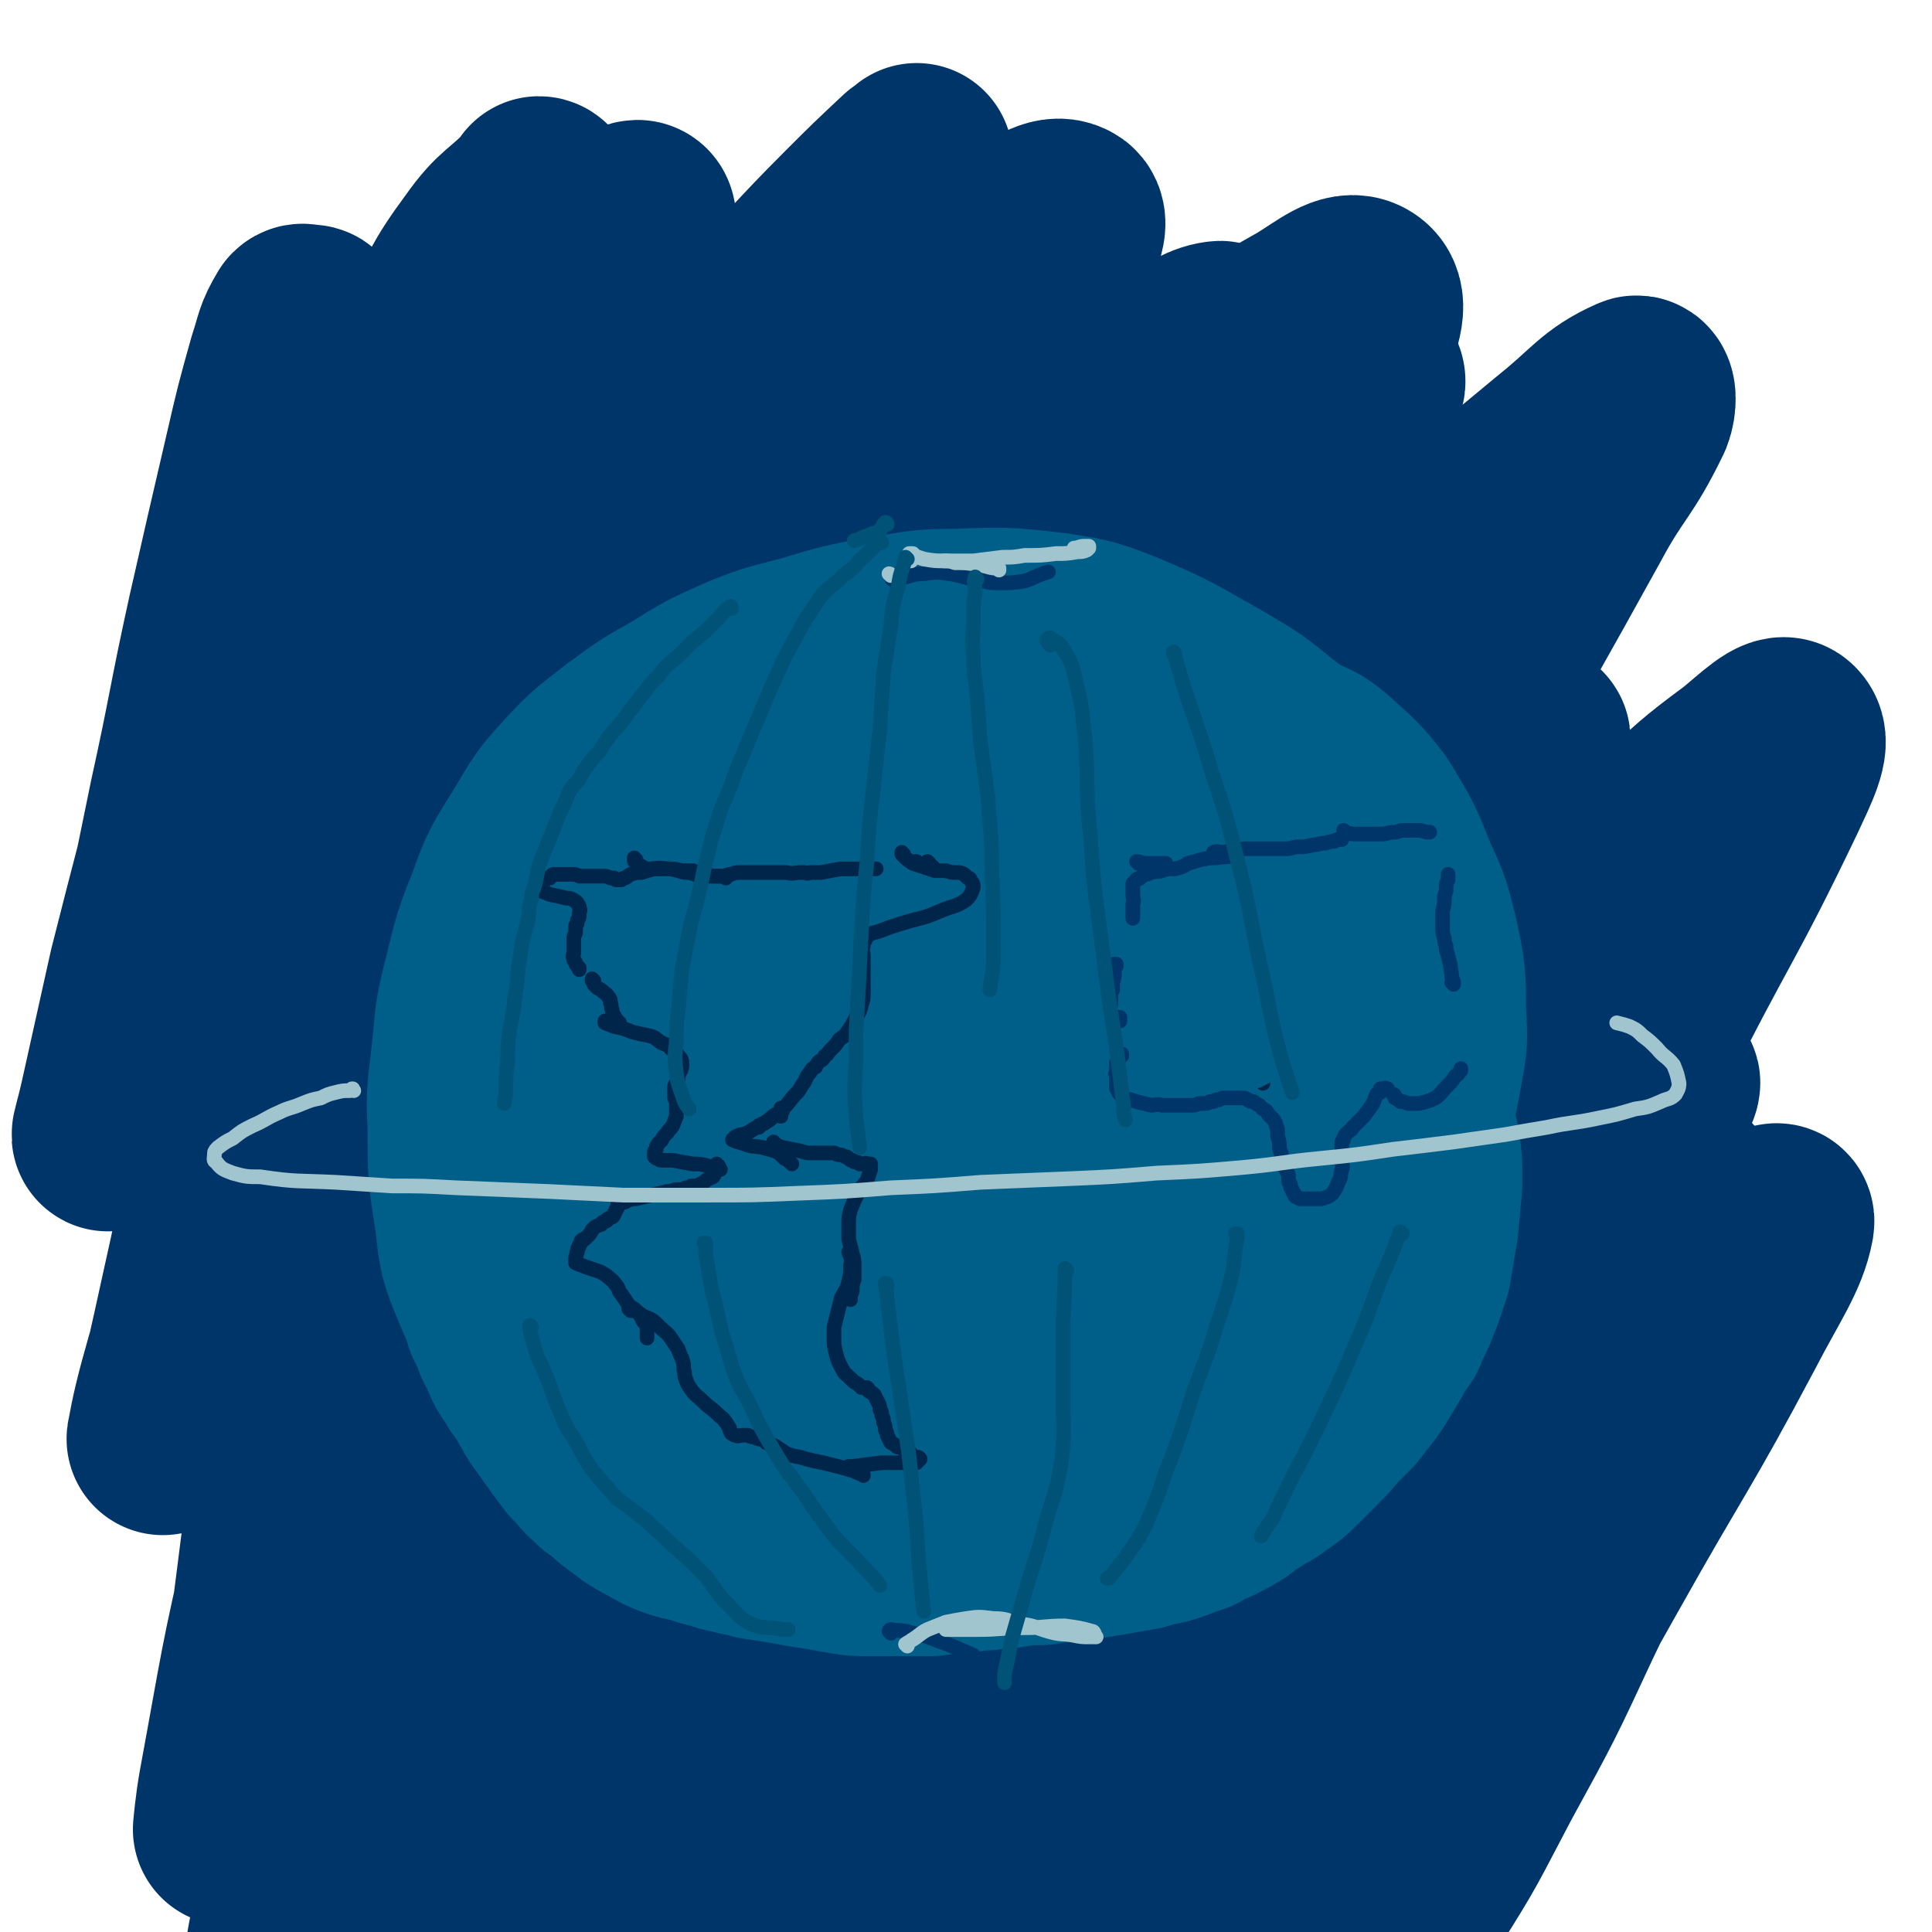 <svg viewBox='0 0 1054 1054' version='1.1' xmlns='http://www.w3.org/2000/svg' xmlns:xlink='http://www.w3.org/1999/xlink'><g fill='none' stroke='rgb(0,53,106)' stroke-width='105' stroke-linecap='round' stroke-linejoin='round'><path d='M315,553c0,0 -1,-1 -1,-1 -1,-1 -1,0 -2,0 -7,2 -8,0 -14,4 -5,3 -5,4 -9,9 -2,4 -2,4 -3,9 -1,2 -1,3 1,4 4,1 6,1 11,-1 6,-3 5,-5 11,-9 1,-2 2,-3 3,-3 0,0 1,1 0,3 -3,12 -5,11 -8,24 -3,12 -3,12 -3,25 -1,7 -2,9 1,13 2,4 5,5 8,3 12,-6 13,-7 22,-17 10,-12 10,-13 17,-26 7,-14 6,-14 10,-29 3,-8 3,-9 3,-17 0,-3 0,-4 -3,-4 -6,-1 -7,1 -14,4 -7,1 -7,3 -14,4 -3,0 -6,0 -6,-3 0,-10 1,-13 6,-23 7,-15 9,-14 19,-27 11,-16 11,-16 24,-30 12,-14 12,-15 26,-27 7,-6 8,-7 15,-9 3,-1 4,1 4,4 0,11 -1,12 -5,24 -4,12 -4,12 -10,23 -3,7 -3,8 -9,12 -7,4 -8,3 -18,4 -15,1 -15,-1 -31,0 -23,0 -24,-1 -47,2 -18,3 -19,2 -36,8 -11,4 -12,4 -21,12 -7,6 -7,7 -12,15 -2,3 -3,7 -1,6 5,-2 9,-4 15,-12 16,-21 15,-22 28,-46 11,-22 11,-22 20,-44 10,-22 11,-22 17,-45 3,-10 5,-14 1,-21 -2,-5 -8,-6 -14,-3 -15,6 -15,9 -28,21 -11,9 -10,10 -19,21 -9,11 -10,11 -17,23 -2,3 -3,7 -1,7 9,-1 13,-3 24,-10 18,-11 17,-12 33,-26 15,-12 14,-13 28,-26 11,-10 11,-11 23,-20 2,-1 4,-3 5,-2 1,6 -1,8 -2,16 -1,12 -5,13 -2,23 3,10 5,13 15,17 15,5 18,3 35,1 28,-5 28,-7 54,-16 32,-10 32,-10 64,-22 21,-8 21,-8 41,-18 25,-12 25,-13 50,-26 12,-7 13,-9 23,-13 2,0 1,2 0,4 -12,13 -13,13 -25,26 -15,16 -16,15 -30,32 -17,19 -15,21 -33,39 -11,10 -11,10 -24,16 -15,8 -15,7 -32,11 -24,5 -25,3 -49,8 -30,7 -31,5 -61,16 -24,9 -27,8 -47,24 -13,10 -14,13 -19,29 -4,12 -6,19 2,27 8,9 14,7 29,6 24,-1 24,-3 48,-9 24,-7 23,-10 48,-17 18,-5 19,-9 37,-8 9,0 15,3 15,11 2,18 -3,21 -11,40 -12,34 -11,34 -28,66 -16,32 -17,31 -37,61 -11,18 -16,17 -25,35 -2,4 -2,9 2,10 11,5 14,2 28,2 22,0 22,-3 44,-3 24,0 24,0 47,3 23,3 22,6 45,9 19,2 20,5 38,3 16,-2 17,-2 31,-10 19,-11 18,-13 34,-28 20,-21 21,-21 38,-44 20,-27 21,-28 36,-57 11,-22 12,-23 16,-46 1,-8 1,-14 -6,-16 -13,-5 -17,-2 -34,1 -30,6 -29,9 -59,16 -38,10 -38,11 -76,17 -34,5 -35,6 -70,5 -22,-1 -23,-1 -43,-9 -8,-3 -9,-5 -13,-12 -3,-4 -1,-5 -2,-10 0,-2 0,-2 1,-3 1,-1 2,-2 3,-1 2,1 2,2 4,5 0,0 -1,2 0,2 6,-5 8,-6 14,-13 16,-18 16,-18 30,-37 15,-22 14,-23 27,-46 12,-20 12,-20 22,-42 9,-22 13,-22 15,-45 2,-15 5,-25 -6,-30 -17,-9 -26,-3 -49,2 -33,8 -32,13 -63,25 -32,14 -32,16 -65,28 -16,6 -18,7 -32,9 -2,0 -2,-3 -1,-5 11,-18 13,-17 26,-35 16,-22 17,-21 31,-44 15,-25 15,-25 28,-51 8,-18 11,-19 14,-37 1,-3 -3,-6 -6,-5 -16,5 -17,8 -32,19 -22,17 -20,19 -42,37 -18,15 -18,15 -38,28 -7,6 -9,6 -15,10 -1,0 2,0 3,-1 15,-11 15,-11 29,-23 18,-16 18,-16 34,-33 17,-15 17,-16 33,-32 4,-4 9,-10 9,-9 0,0 -6,6 -11,12 -20,24 -21,23 -40,48 -26,32 -24,33 -50,65 -22,27 -21,27 -45,53 -13,15 -14,14 -28,28 -5,5 -10,10 -10,10 0,0 6,-3 10,-8 18,-21 18,-21 34,-44 14,-21 14,-21 27,-44 10,-16 9,-16 17,-33 1,-2 2,-4 1,-3 -11,9 -13,11 -24,24 -16,18 -15,19 -30,38 -20,27 -19,27 -39,54 -21,28 -21,27 -42,55 -8,10 -15,16 -16,21 0,3 9,-1 15,-5 32,-22 32,-23 63,-47 50,-39 50,-40 99,-80 50,-39 50,-39 99,-78 40,-32 40,-32 80,-63 15,-11 15,-11 30,-21 7,-4 17,-10 14,-6 -6,12 -14,20 -31,39 -37,43 -37,43 -76,84 -43,47 -42,47 -88,92 -29,28 -30,27 -62,53 -6,5 -14,11 -13,10 1,-2 9,-8 18,-17 30,-28 30,-28 59,-56 44,-42 43,-43 89,-84 39,-35 39,-35 79,-68 30,-24 30,-24 61,-46 19,-13 19,-13 38,-24 13,-8 19,-13 27,-14 3,-1 0,6 -3,11 -34,35 -35,35 -71,68 -60,55 -58,58 -121,108 -33,27 -36,24 -73,46 -8,5 -18,9 -17,9 1,-1 11,-5 21,-12 34,-21 33,-21 66,-44 36,-24 35,-25 71,-49 32,-21 31,-22 64,-42 29,-18 29,-18 60,-35 28,-15 27,-16 56,-28 13,-6 25,-14 28,-10 4,3 -5,13 -15,24 -50,56 -53,54 -105,110 -70,76 -69,76 -138,153 -34,39 -35,39 -68,80 -12,14 -18,18 -22,30 -1,4 7,4 11,1 29,-17 30,-19 56,-42 36,-31 34,-33 68,-65 30,-28 30,-28 61,-55 35,-32 36,-32 72,-62 34,-29 34,-29 69,-56 21,-17 21,-17 43,-32 2,-2 7,-3 5,-1 -13,16 -18,18 -35,37 -81,87 -84,84 -161,173 -56,66 -53,68 -105,137 -29,39 -28,39 -56,78 -14,19 -22,25 -28,37 -2,3 7,-1 11,-6 28,-26 28,-27 54,-55 44,-47 43,-48 87,-96 42,-45 41,-45 84,-89 33,-34 33,-34 67,-66 28,-26 28,-26 57,-50 21,-16 21,-17 42,-31 6,-4 15,-9 12,-5 -19,27 -28,34 -56,68 -72,87 -76,85 -145,175 -53,70 -52,72 -101,146 -36,55 -34,57 -69,113 -13,21 -16,22 -28,42 0,1 2,3 3,2 22,-19 24,-20 43,-43 40,-50 37,-52 75,-104 52,-70 51,-71 105,-139 42,-54 43,-53 88,-105 31,-35 31,-35 65,-69 13,-14 13,-14 29,-26 7,-6 17,-15 16,-11 -4,11 -12,21 -25,41 -51,75 -53,74 -104,149 -49,72 -50,72 -96,146 -39,64 -36,66 -75,130 -17,28 -17,28 -36,55 -2,2 -6,6 -4,5 7,-8 12,-11 22,-24 31,-41 29,-42 59,-84 45,-64 44,-65 92,-128 51,-65 52,-65 105,-127 26,-31 26,-32 55,-60 17,-17 17,-17 36,-30 2,-2 6,-3 5,-1 -16,31 -20,34 -40,67 -46,77 -49,75 -94,153 -43,76 -42,76 -82,154 -23,47 -22,48 -43,96 -6,13 -10,18 -10,26 -1,4 6,1 9,-2 24,-23 24,-24 44,-50 40,-50 39,-51 77,-103 40,-55 38,-56 79,-110 31,-41 31,-41 64,-80 15,-19 19,-23 32,-36 2,-2 0,3 -2,6 -17,28 -18,27 -35,56 -43,73 -43,73 -84,146 -31,55 -30,56 -61,111 -13,24 -14,23 -28,46 -1,1 -2,2 -1,1 14,-17 16,-18 30,-38 32,-45 31,-46 61,-91 27,-40 27,-40 55,-80 25,-36 25,-36 52,-71 11,-15 17,-24 23,-28 2,-3 -3,7 -7,13 -24,43 -25,43 -50,86 -46,80 -45,80 -90,160 -15,26 -15,26 -30,51 '/><path d='M170,176c0,0 0,-1 -1,-1 0,0 0,0 -1,0 -2,0 -3,-1 -4,0 -6,10 -5,11 -9,23 -7,25 -7,25 -13,51 -10,43 -10,43 -20,87 -11,50 -10,51 -21,101 -8,39 -8,39 -16,78 -4,17 -5,24 -7,34 0,3 1,-4 2,-9 7,-21 7,-21 14,-43 11,-37 11,-37 22,-75 21,-67 21,-67 41,-135 7,-23 7,-23 13,-47 0,-1 -1,-2 -1,-2 -6,10 -6,11 -11,22 -11,29 -11,29 -20,58 -16,51 -16,51 -30,102 -15,55 -15,55 -29,110 -8,36 -8,36 -16,72 -2,9 -5,19 -4,17 4,-4 8,-14 14,-29 15,-36 15,-36 29,-72 36,-91 34,-92 72,-183 22,-52 22,-51 47,-102 8,-18 9,-19 19,-35 1,-1 1,0 1,1 -9,28 -10,27 -19,55 -20,59 -20,59 -38,118 -13,47 -13,47 -24,95 -15,62 -14,62 -28,124 -13,58 -12,59 -25,117 -7,32 -7,32 -15,65 -1,6 -4,15 -3,11 2,-11 4,-20 10,-41 24,-75 22,-75 49,-149 30,-81 30,-81 65,-159 28,-63 30,-62 61,-123 3,-7 8,-16 7,-14 -1,4 -7,12 -11,25 -13,33 -13,33 -23,66 -20,66 -21,66 -37,132 -21,92 -21,92 -38,185 -10,50 -8,51 -16,101 -7,49 -6,49 -13,97 -6,35 -6,35 -12,70 -2,12 -5,24 -6,24 0,0 1,-12 3,-23 12,-65 11,-65 26,-129 19,-78 18,-78 41,-155 18,-60 20,-60 42,-119 12,-32 14,-34 27,-64 0,-1 0,1 0,2 -6,24 -7,23 -13,47 -14,55 -15,55 -27,111 -17,84 -17,84 -31,168 -13,76 -11,76 -24,151 -4,30 -5,30 -10,59 -2,10 -5,20 -5,20 -1,1 1,-9 3,-19 11,-47 10,-47 22,-94 19,-69 18,-70 40,-138 23,-73 24,-73 49,-145 8,-21 8,-20 17,-40 17,-39 29,-66 35,-77 4,-6 -9,22 -15,44 -17,60 -18,60 -31,121 -13,63 -12,63 -21,127 -9,60 -8,61 -15,121 -4,32 -4,32 -7,64 -1,3 -2,9 -1,6 7,-22 9,-28 18,-56 19,-66 17,-66 37,-132 21,-70 20,-70 44,-139 17,-51 18,-51 39,-101 5,-11 10,-20 12,-21 1,-1 -4,9 -7,18 -13,41 -14,41 -24,83 -17,68 -18,68 -31,137 -13,69 -10,69 -22,138 -4,28 -5,28 -11,56 0,2 -1,4 -1,3 10,-22 11,-24 20,-49 20,-49 19,-49 38,-99 25,-64 23,-65 49,-128 19,-45 19,-45 40,-89 3,-5 9,-13 8,-9 -2,13 -7,21 -14,43 -14,52 -15,51 -27,103 -16,64 -14,65 -29,128 -11,48 -10,49 -22,96 -4,14 -9,21 -10,27 0,3 5,-4 8,-9 15,-32 14,-32 29,-65 22,-48 19,-49 44,-95 16,-30 18,-39 39,-56 5,-5 13,3 14,11 4,34 -1,36 -4,72 -5,48 -4,49 -12,96 -8,42 -7,43 -20,83 -5,14 -10,23 -16,24 -5,1 -4,-10 -7,-20 '/><path d='M295,106c0,0 0,-1 -1,-1 0,0 0,1 -1,2 -14,15 -17,13 -29,30 -17,23 -15,24 -29,49 -18,33 -17,34 -34,68 -11,21 -11,21 -22,43 -1,3 -5,7 -3,5 9,-7 12,-11 23,-23 18,-19 18,-19 35,-39 7,-7 7,-7 14,-15 28,-32 28,-33 56,-64 14,-16 14,-17 30,-31 6,-7 14,-15 15,-11 2,7 -2,17 -8,32 -16,34 -18,33 -36,67 -20,37 -18,38 -40,74 -10,18 -11,17 -23,34 -4,6 -12,14 -9,12 12,-7 21,-14 40,-31 31,-26 30,-27 60,-56 39,-37 40,-37 78,-75 28,-28 27,-29 54,-56 15,-15 15,-15 31,-30 2,-1 5,-4 4,-3 -18,27 -20,30 -42,60 -31,43 -31,43 -63,85 -32,43 -31,44 -66,86 -12,15 -19,17 -27,29 -2,2 4,0 7,-3 25,-19 25,-20 49,-40 38,-33 39,-33 77,-67 39,-35 37,-37 76,-72 21,-19 20,-20 44,-36 12,-8 20,-14 26,-11 5,2 1,11 -4,21 -20,44 -22,43 -44,86 -20,42 -20,42 -41,84 -9,19 -13,20 -18,38 -1,3 4,7 8,5 20,-9 20,-13 39,-28 21,-16 21,-16 42,-33 24,-20 23,-20 47,-41 26,-21 25,-22 52,-42 24,-19 24,-21 51,-36 13,-8 22,-16 29,-12 7,4 3,15 -2,27 -11,32 -14,32 -29,63 -33,64 -35,63 -68,127 -14,26 -19,30 -26,53 -1,4 6,2 10,-1 15,-8 14,-9 28,-20 27,-20 27,-20 53,-42 37,-31 37,-32 74,-64 34,-29 34,-29 69,-58 20,-16 23,-23 41,-31 3,-2 3,6 1,11 -14,29 -18,28 -33,56 -59,107 -61,105 -115,214 -22,45 -22,46 -38,94 -2,8 -4,16 2,18 13,2 20,-2 35,-11 30,-18 29,-20 56,-42 31,-27 30,-28 60,-56 24,-22 23,-23 47,-45 21,-19 21,-20 44,-37 11,-9 21,-19 24,-15 4,4 -2,16 -9,31 -33,69 -36,68 -70,136 -32,65 -34,64 -63,130 -17,39 -20,40 -30,80 -2,6 1,12 6,13 9,1 12,-2 22,-8 26,-17 25,-19 49,-39 18,-16 17,-17 35,-33 18,-17 18,-17 37,-32 8,-7 19,-18 18,-12 -3,16 -12,28 -26,55 -35,66 -37,65 -74,131 -43,76 -42,77 -84,154 -17,30 -18,30 -36,60 -2,3 -6,9 -4,6 10,-13 15,-18 27,-38 21,-33 20,-33 38,-67 23,-42 23,-42 43,-85 19,-40 20,-40 36,-81 2,-6 3,-15 -1,-13 -14,10 -19,18 -35,38 -37,44 -35,46 -72,90 -28,34 -27,36 -58,67 -20,20 -21,23 -46,34 -11,5 -19,7 -26,-1 -10,-12 -5,-19 -9,-39 -4,-26 1,-29 -8,-53 -4,-12 -8,-19 -17,-19 -12,0 -15,7 -25,18 -12,13 -10,15 -20,31 -9,14 -8,15 -18,29 -3,5 -4,5 -8,10 0,0 -1,1 -1,0 -2,-4 -1,-6 -4,-9 -5,-6 -7,-10 -13,-8 -12,3 -13,7 -24,18 -14,14 -13,15 -25,31 -9,12 -8,12 -16,25 -1,1 -3,4 -2,3 10,-7 13,-8 23,-18 18,-19 18,-20 34,-41 17,-23 17,-24 33,-48 9,-12 9,-13 18,-25 0,-1 1,-1 1,0 -7,22 -8,22 -15,44 -7,24 -8,24 -14,48 -3,16 -7,19 -4,34 1,7 7,9 14,8 16,-1 18,-5 33,-13 20,-11 19,-13 38,-25 19,-12 19,-13 38,-24 10,-6 11,-5 22,-10 2,-1 2,-1 5,-1 0,0 0,1 1,1 0,0 0,1 1,1 3,0 3,0 6,-1 '/></g>
<g fill='none' stroke='rgb(0,95,137)' stroke-width='105' stroke-linecap='round' stroke-linejoin='round'><path d='M509,632c0,0 0,0 -1,-1 0,-1 0,-1 0,-2 0,-1 0,-1 -1,-1 '/><path d='M492,626c-1,0 -1,-1 -1,-1 -1,0 -1,0 -2,1 -1,2 -2,2 -2,5 0,5 0,6 3,10 3,5 4,5 10,6 5,2 6,2 11,0 6,-3 7,-4 10,-10 5,-7 4,-8 6,-16 1,-7 1,-8 -1,-15 -1,-5 -1,-6 -5,-10 -4,-3 -6,-4 -11,-4 -6,1 -7,1 -13,5 -6,4 -7,4 -10,11 -4,7 -4,8 -4,16 0,7 0,9 3,14 3,5 4,6 10,8 6,2 7,3 13,1 7,-2 8,-2 14,-8 5,-6 5,-8 7,-16 3,-8 3,-8 3,-17 -1,-9 -1,-10 -5,-19 -4,-7 -4,-8 -11,-13 -6,-5 -7,-5 -15,-5 -9,0 -10,1 -19,5 -10,5 -11,5 -18,13 -6,8 -6,9 -8,20 -2,11 -2,12 2,22 3,9 5,11 13,16 9,5 11,5 22,4 11,0 12,-1 21,-7 11,-6 12,-7 19,-18 8,-10 9,-11 13,-23 5,-13 5,-14 5,-27 0,-14 1,-15 -3,-28 -4,-12 -5,-14 -14,-22 -10,-8 -12,-8 -24,-10 -13,-2 -14,-1 -27,2 -14,4 -16,4 -28,11 -12,8 -13,8 -21,20 -9,12 -9,13 -12,27 -4,17 -5,18 -3,35 3,17 3,20 13,34 10,14 13,15 29,22 16,7 17,7 35,8 15,0 16,0 31,-6 15,-6 16,-6 29,-17 13,-11 14,-11 23,-25 10,-16 9,-17 14,-35 5,-20 5,-21 5,-41 0,-18 0,-18 -4,-36 -3,-10 -3,-10 -9,-18 -8,-11 -8,-13 -19,-20 -16,-9 -17,-9 -35,-14 -17,-3 -18,-3 -35,-2 -17,2 -18,2 -34,7 -16,6 -17,5 -31,15 -14,10 -15,11 -25,25 -11,14 -11,15 -18,32 -7,18 -7,18 -9,37 -2,19 -3,20 1,39 3,19 3,20 13,37 10,17 11,18 27,31 16,14 17,14 37,23 20,8 20,9 41,11 20,3 21,3 41,-1 20,-5 21,-5 40,-16 17,-10 18,-11 32,-26 13,-15 14,-16 22,-34 9,-20 9,-21 13,-42 3,-21 3,-22 1,-44 -1,-20 -2,-20 -8,-40 -5,-15 -5,-15 -13,-28 -10,-16 -10,-17 -24,-30 -14,-12 -14,-13 -30,-21 -22,-11 -22,-11 -46,-18 -16,-4 -17,-5 -34,-5 -17,0 -18,1 -35,5 -17,3 -18,4 -34,11 -16,7 -16,8 -30,18 -15,10 -16,10 -27,23 -12,13 -12,14 -20,30 -9,16 -9,16 -14,34 -5,16 -4,17 -6,33 -2,17 -3,18 -1,34 1,17 1,17 7,33 5,15 6,15 15,28 10,14 11,14 24,26 14,13 15,13 31,24 19,12 19,13 40,22 21,10 21,10 43,16 20,6 20,7 41,8 20,2 21,3 40,-2 20,-4 21,-4 38,-14 19,-11 19,-11 34,-27 16,-16 16,-17 27,-37 13,-24 13,-25 19,-50 8,-26 7,-27 9,-54 2,-22 1,-22 -2,-44 -2,-15 -2,-15 -8,-30 -8,-17 -8,-18 -19,-33 -12,-18 -12,-18 -28,-32 -15,-14 -15,-15 -32,-26 -16,-9 -17,-10 -35,-14 -25,-5 -26,-4 -51,-5 -20,-1 -20,0 -40,2 -22,2 -22,2 -43,6 -18,4 -18,4 -35,11 -16,6 -16,6 -29,15 -14,9 -13,10 -25,21 -12,13 -13,13 -22,27 -12,18 -12,18 -20,38 -8,20 -8,20 -13,42 -4,21 -5,21 -5,43 0,22 0,23 5,45 5,21 5,22 15,41 12,21 13,21 29,39 18,19 19,18 40,35 20,16 19,17 42,30 21,13 21,13 45,21 21,7 22,8 45,9 20,1 21,1 42,-5 21,-6 22,-7 42,-18 22,-12 22,-13 41,-30 21,-17 22,-17 39,-38 19,-24 20,-25 34,-51 16,-29 16,-29 27,-60 9,-27 9,-27 14,-55 4,-22 4,-22 4,-44 0,-17 0,-17 -4,-34 -5,-18 -5,-18 -13,-35 -7,-13 -8,-12 -18,-23 -9,-10 -9,-10 -20,-18 -16,-13 -16,-13 -33,-23 -25,-14 -25,-15 -51,-26 -18,-7 -18,-7 -37,-10 -26,-3 -27,-3 -53,-2 -20,0 -20,1 -40,4 -21,4 -21,4 -41,10 -18,5 -18,4 -35,11 -18,8 -18,8 -34,18 -16,9 -16,9 -31,20 -14,11 -15,11 -27,24 -12,13 -12,14 -21,29 -11,18 -12,18 -19,38 -9,22 -8,23 -14,46 -4,17 -3,17 -5,35 -2,19 -3,19 -2,38 0,26 0,26 4,51 2,19 2,19 9,36 7,17 8,17 18,31 12,15 12,15 27,26 16,13 17,13 36,22 22,11 22,11 46,18 27,7 27,7 55,11 27,5 28,4 56,7 24,2 24,3 49,2 23,0 24,1 46,-3 21,-4 21,-5 41,-13 17,-8 18,-8 33,-20 16,-12 16,-13 27,-29 15,-20 14,-21 26,-44 13,-24 12,-25 23,-49 10,-21 11,-21 18,-41 7,-17 8,-17 11,-35 3,-16 3,-16 2,-32 0,-20 0,-20 -4,-39 -4,-16 -4,-17 -11,-32 -8,-20 -8,-20 -19,-38 -10,-13 -11,-13 -23,-24 -8,-7 -9,-6 -19,-11 -12,-6 -12,-6 -25,-12 -28,-10 -28,-11 -57,-19 -15,-5 -15,-5 -31,-7 -14,-3 -14,-2 -28,-4 -18,-2 -18,-2 -35,-4 -13,-1 -13,-2 -26,-2 -11,0 -12,-1 -23,1 -12,3 -13,3 -24,10 -14,9 -13,11 -26,23 '/><path d='M350,408c0,0 -1,-1 -1,-1 -1,0 0,1 -1,2 -2,2 -3,2 -5,5 -3,3 -3,3 -5,6 -3,4 -3,3 -6,7 -2,3 -2,3 -4,7 -3,4 -3,4 -5,8 -3,5 -3,5 -5,9 -2,4 -2,4 -4,9 -3,5 -3,5 -5,9 -2,5 -2,5 -4,10 -2,4 -2,4 -4,9 -1,5 -1,5 -3,10 -2,5 -2,5 -4,10 -2,5 -2,5 -4,10 -2,5 -3,5 -5,10 -1,4 -1,5 -3,9 -2,5 -2,4 -4,9 -1,3 -1,3 -2,6 -1,3 0,3 -1,7 -2,3 -2,3 -3,7 -1,4 -1,4 -2,8 -1,5 -1,5 -2,10 -1,4 -1,4 -2,9 -1,4 -1,4 -2,8 0,5 0,5 0,9 -1,4 0,5 0,9 0,4 0,4 0,8 0,0 0,0 0,1 0,5 0,5 0,11 -1,4 -1,4 -1,8 0,4 0,4 0,8 0,4 0,4 0,7 1,4 0,4 1,8 0,4 1,4 1,8 1,3 1,3 2,7 0,4 0,4 1,8 0,4 0,4 1,8 1,5 1,5 2,9 1,4 1,4 2,9 2,4 2,4 4,8 1,4 1,4 4,8 1,4 1,4 3,8 2,3 2,3 4,6 2,4 2,3 4,6 3,4 2,4 5,8 2,4 2,4 4,7 3,4 3,4 5,7 3,4 3,4 5,7 3,4 3,4 6,8 2,2 2,2 5,5 2,3 2,3 5,5 3,4 3,3 7,6 3,3 3,3 7,6 4,3 4,3 8,6 5,3 5,3 9,5 5,3 5,3 10,5 6,2 6,2 12,3 5,2 5,2 10,3 6,2 5,2 11,3 6,2 6,1 12,3 7,1 7,1 13,2 6,1 6,1 11,2 7,1 7,1 13,2 5,1 5,1 11,2 6,1 6,1 12,1 6,0 6,0 11,0 6,0 6,0 12,0 6,0 6,0 12,0 7,-1 7,-1 13,-1 6,-1 6,-1 12,-2 5,0 5,0 11,-1 4,0 4,0 9,-1 8,-1 8,-1 15,-1 6,-1 6,-1 12,-2 6,-1 6,0 11,-1 7,-1 7,-1 13,-2 6,-1 6,-1 11,-2 7,-1 7,-1 13,-3 6,-1 6,-1 12,-3 5,-2 5,-2 11,-4 5,-3 5,-3 10,-5 6,-3 6,-3 11,-6 5,-4 5,-4 10,-7 6,-4 6,-3 11,-7 6,-4 6,-4 11,-9 5,-5 5,-5 10,-10 5,-5 5,-5 10,-11 4,-4 4,-4 9,-9 3,-4 3,-4 7,-9 3,-4 3,-4 6,-9 3,-5 3,-5 6,-10 3,-6 3,-5 7,-11 2,-5 2,-5 5,-11 2,-5 2,-5 4,-10 2,-6 2,-6 4,-12 1,-6 1,-6 2,-12 1,-6 1,-6 2,-12 0,-6 1,-6 1,-13 1,-7 1,-7 1,-13 0,-8 0,-8 -1,-15 -1,-8 -2,-8 -5,-15 -3,-8 -3,-8 -7,-15 -3,-7 -4,-7 -8,-14 -4,-6 -3,-7 -6,-13 -3,-5 -3,-5 -5,-11 -2,-5 -2,-5 -4,-9 -1,-5 -1,-5 -3,-9 -2,-4 -2,-4 -4,-8 -2,-5 -2,-5 -5,-10 -4,-6 -4,-6 -8,-11 -5,-6 -5,-6 -11,-11 -10,-8 -10,-7 -20,-15 -11,-9 -11,-8 -21,-17 -6,-6 -6,-7 -12,-13 '/></g>
<g fill='none' stroke='rgb(0,37,75)' stroke-width='8' stroke-linecap='round' stroke-linejoin='round'><path d='M683,454c0,0 -1,-1 -1,-1 0,0 1,1 1,1 3,-1 3,-1 5,-2 3,-1 3,-1 6,-2 3,0 3,0 5,-1 1,0 1,0 1,0 '/><path d='M694,451c0,-1 -1,-1 -1,-1 0,0 0,0 0,0 0,0 0,0 -1,0 -1,1 -1,1 -2,1 -1,0 -1,0 -1,1 '/><path d='M681,458c0,0 -1,-1 -1,-1 0,0 1,0 0,0 0,1 0,1 -1,1 -4,1 -4,1 -8,2 -3,1 -3,2 -6,3 '/><path d='M653,466c0,0 -1,-1 -1,-1 0,0 0,1 0,1 -3,1 -4,0 -7,1 -3,0 -3,0 -6,1 -2,0 -2,0 -4,1 0,0 0,0 0,0 '/><path d='M617,471c0,0 0,-1 -1,-1 0,0 0,0 -1,1 -2,0 -2,0 -5,1 -2,0 -2,0 -4,1 0,0 0,0 0,1 '/><path d='M681,456c-1,0 -1,-1 -1,-1 -1,0 0,0 0,1 0,0 0,-1 1,-1 0,0 0,0 1,-1 3,0 3,-1 5,-1 5,-1 5,-1 10,-2 6,-1 6,-1 11,-2 5,0 6,0 11,-1 3,-1 4,-1 7,-3 1,0 1,-1 2,-2 2,-2 1,-2 2,-4 '/><path d='M685,455c0,0 -1,-1 -1,-1 0,0 0,0 0,0 0,1 0,0 0,0 '/><path d='M663,461c0,0 -1,-1 -1,-1 0,0 0,0 0,0 -2,1 -2,1 -5,2 -3,1 -3,1 -5,2 '/><path d='M604,475c0,0 -1,-1 -1,-1 0,0 0,0 -1,1 -1,0 -1,0 -2,0 -2,1 -2,1 -3,2 -2,1 -2,1 -4,2 -1,0 -1,0 -2,1 '/><path d='M583,500c0,-1 -1,-1 -1,-1 0,-1 0,0 0,0 0,0 0,0 0,1 0,0 0,0 0,1 0,1 0,1 0,2 0,2 0,2 0,3 1,1 1,1 2,2 2,2 2,2 4,4 2,2 2,2 4,3 2,2 2,1 3,3 2,1 2,1 3,3 2,2 2,1 5,3 1,1 1,1 2,2 2,1 2,1 3,2 2,1 1,1 3,2 1,1 1,1 2,2 2,1 2,1 4,2 3,2 3,2 6,4 '/><path d='M630,547c0,-1 -1,-1 -1,-1 0,0 0,0 0,1 -1,1 -1,0 -1,1 0,1 0,1 0,1 '/><path d='M648,559c0,0 0,-1 -1,-1 0,0 1,1 0,1 0,1 0,1 0,1 -1,1 -1,1 -1,2 -1,1 -1,1 -1,2 0,1 0,1 0,2 0,0 0,0 0,1 0,0 0,0 -1,1 0,0 0,0 0,0 0,0 0,0 0,1 0,0 0,0 0,0 '/><path d='M669,570c0,0 -1,-1 -1,-1 0,0 0,0 0,0 1,0 1,0 1,0 1,0 1,0 2,0 2,0 2,1 3,1 2,0 2,0 3,1 3,1 3,1 5,2 2,2 2,3 4,6 1,3 0,3 1,6 1,2 1,2 1,3 1,1 1,1 1,3 '/><path d='M738,437c0,0 -1,-1 -1,-1 0,0 0,0 0,1 0,0 0,0 0,0 0,0 0,1 0,1 0,3 0,3 -2,5 -2,4 -2,3 -5,7 -4,4 -4,3 -7,7 -3,3 -3,3 -5,7 -2,2 -2,2 -3,5 -1,3 -1,3 -1,5 -1,3 -1,3 -1,5 0,2 0,2 0,4 0,2 0,2 0,4 0,2 0,2 0,3 0,1 0,1 -1,2 0,1 0,1 0,2 -1,1 0,1 0,2 0,0 0,0 0,0 '/><path d='M347,469c-1,0 -1,-1 -1,-1 0,0 0,0 0,0 0,0 0,0 0,0 0,1 0,1 0,1 0,1 0,1 1,2 1,1 1,1 2,1 2,1 2,2 5,2 4,0 5,-1 9,0 3,0 3,0 7,1 3,1 3,1 6,1 4,1 4,2 8,2 4,0 4,0 8,0 3,0 3,0 6,-1 2,0 2,-1 5,-1 1,0 1,0 2,0 2,0 2,0 4,0 3,0 3,0 5,0 5,0 5,0 9,0 3,0 3,0 6,0 4,1 4,0 8,0 1,0 1,0 2,0 1,0 1,1 3,0 3,0 3,0 6,0 5,-1 5,-1 11,-2 6,0 6,0 11,0 4,0 4,0 8,0 '/><path d='M500,471c0,0 -1,-1 -1,-1 0,0 0,0 1,0 0,1 0,0 0,0 '/><path d='M507,471c0,0 -1,-1 -1,-1 0,0 0,0 0,1 1,0 0,1 1,1 1,1 1,0 2,1 '/><path d='M396,479c0,0 -1,-1 -1,-1 -1,0 -1,0 -1,0 -1,0 -1,0 -3,0 -1,0 -1,0 -2,0 -2,0 -2,-1 -3,-1 -2,0 -2,0 -4,-1 -2,0 -2,0 -4,-1 -3,0 -3,0 -6,0 -4,-1 -4,-1 -8,-1 -3,0 -3,0 -7,0 -4,1 -4,1 -7,2 -3,0 -3,0 -6,1 -2,1 -1,1 -3,2 -1,0 -1,0 -2,1 -1,0 -1,0 -2,0 0,0 0,0 -1,0 0,0 0,0 -1,-1 -1,0 -1,0 -2,0 -2,-1 -2,-1 -4,-1 -3,0 -3,0 -5,0 -2,0 -2,0 -5,0 -1,0 -1,0 -3,0 -2,-1 -2,-1 -4,-1 -1,0 -1,0 -3,0 -2,0 -2,0 -4,0 -1,0 -1,0 -3,0 -1,0 -1,1 -2,2 -2,0 -2,0 -3,1 0,1 0,1 -1,1 0,1 0,1 -1,2 0,0 0,0 0,1 0,1 0,1 0,2 2,1 3,1 5,2 5,1 5,1 9,2 2,0 2,0 4,1 1,1 2,1 2,2 1,1 1,1 1,2 1,2 0,2 0,4 0,2 0,2 -1,3 0,2 0,2 -1,3 0,2 0,2 0,4 -1,2 -1,2 -1,3 0,2 0,3 0,5 0,1 0,1 0,3 0,1 -1,1 0,3 0,1 0,1 1,2 0,1 0,1 1,2 0,0 0,0 1,1 0,0 0,0 0,1 0,0 0,0 0,0 '/><path d='M324,535c0,0 -1,-1 -1,-1 0,0 0,0 0,1 1,1 1,1 1,2 1,1 1,1 2,2 2,1 2,1 3,2 1,1 2,1 3,3 1,1 1,1 1,3 1,2 0,2 1,4 0,1 0,2 1,3 1,2 1,2 2,3 0,1 0,1 1,1 '/><path d='M493,466c-1,0 -1,-1 -1,-1 0,0 0,0 0,1 0,0 0,0 1,1 2,2 2,2 5,4 3,1 3,1 6,2 3,1 3,1 6,2 3,0 3,0 6,0 3,1 3,1 6,1 2,0 2,0 4,1 1,1 1,1 2,2 1,0 1,0 2,2 1,1 1,2 1,3 -1,3 -1,4 -4,7 -6,4 -7,3 -14,6 -7,3 -7,3 -15,5 -7,2 -7,2 -13,4 -5,2 -5,2 -9,3 -2,1 -2,1 -3,2 -1,1 -1,1 -1,2 -1,1 -1,2 -1,3 -1,3 0,3 0,6 0,3 0,3 0,5 0,2 0,2 0,3 0,2 0,2 0,3 0,1 0,1 0,3 0,1 0,1 0,3 0,1 0,1 0,2 0,4 0,4 -1,7 -1,4 -1,4 -3,7 -2,4 -2,4 -4,7 -2,3 -2,3 -5,5 -2,3 -2,3 -5,6 -2,2 -1,2 -3,3 -1,2 -1,2 -3,3 -1,1 -1,1 -2,3 -2,1 -2,1 -3,3 -2,2 -2,3 -3,5 -3,4 -2,4 -5,7 -3,3 -3,4 -6,7 -3,3 -3,3 -6,5 -2,2 -2,2 -4,3 -1,1 -1,1 -2,1 -1,1 -1,1 -2,1 0,0 0,0 0,1 '/><path d='M331,558c-1,0 -1,-1 -1,-1 0,0 0,1 0,1 2,1 3,1 5,2 5,1 5,1 10,3 4,1 4,1 9,2 4,1 4,2 7,4 3,1 3,1 6,4 2,1 2,1 3,3 2,2 2,2 2,5 0,3 -1,3 -2,6 0,2 0,2 -1,4 -1,1 -1,1 -1,3 0,1 0,1 0,2 0,2 0,2 0,3 1,2 1,2 1,4 0,3 0,3 0,6 -1,2 -1,3 -2,5 -1,2 -2,2 -3,4 -2,2 -2,2 -3,4 -1,1 -1,1 -2,2 -1,2 -1,1 -1,3 -1,1 -1,1 -1,2 0,1 0,1 0,2 1,1 1,1 2,1 1,1 1,1 2,1 0,0 0,0 1,0 1,0 1,0 1,0 0,0 0,0 1,0 0,0 0,0 0,0 1,0 1,0 3,0 5,1 5,1 11,2 4,0 4,0 8,1 3,1 3,1 6,2 0,0 0,0 1,0 '/><path d='M426,609c0,0 -1,-1 -1,-1 0,0 0,0 0,0 0,0 0,0 0,0 '/><path d='M427,606c0,-1 -1,-1 -1,-1 0,-1 0,0 0,0 0,1 -1,1 -1,2 -4,2 -3,2 -7,5 -3,2 -3,2 -7,4 -3,2 -3,2 -6,3 -1,0 -2,0 -3,1 -1,0 -1,0 -1,1 -1,0 -2,1 -1,1 2,1 3,1 6,2 5,2 5,1 10,2 3,1 4,1 7,2 2,1 2,1 3,2 1,1 1,1 2,2 2,1 2,1 3,2 1,1 1,1 1,1 '/><path d='M392,636c0,0 -1,0 -1,-1 0,0 0,1 0,1 0,0 0,0 0,1 0,0 0,0 0,0 0,1 0,1 0,1 0,1 0,1 -1,2 -1,1 0,1 -1,2 -2,1 -3,1 -5,3 -2,1 -2,1 -4,2 -1,0 -2,0 -3,0 -1,1 -1,1 -3,1 -1,1 -1,1 -2,1 -2,0 -2,0 -3,0 -2,0 -2,1 -5,1 -4,1 -4,1 -9,2 -4,1 -4,1 -8,2 -2,0 -2,0 -5,1 -1,1 -1,1 -3,1 0,0 0,0 -1,1 -1,0 -1,0 -1,0 0,1 0,1 0,1 0,1 0,1 -1,2 0,1 0,1 -1,2 0,1 0,1 -1,2 -1,0 -1,0 -2,1 -1,0 -1,0 -1,1 -2,1 -2,0 -3,2 -3,1 -3,1 -5,3 -1,2 -1,2 -2,3 -1,1 -1,1 -2,2 -1,0 -1,0 -2,1 0,0 0,1 0,1 -1,1 -1,1 -1,2 -1,1 -1,1 -1,3 -1,1 0,1 -1,3 0,1 0,2 0,3 2,1 3,1 5,2 3,1 3,1 6,2 3,1 3,1 6,3 2,2 3,2 5,5 2,2 1,3 3,5 2,3 2,3 4,6 2,2 2,1 4,3 2,2 2,2 3,4 1,3 2,2 3,5 0,2 0,3 0,5 0,1 0,1 0,1 '/><path d='M423,624c-1,0 -1,-1 -1,-1 0,0 0,1 0,1 2,1 2,1 5,2 5,1 5,1 10,2 3,1 3,1 7,1 4,0 4,0 7,0 2,0 2,0 4,0 1,0 1,1 3,1 1,0 1,0 3,1 1,0 1,0 2,1 1,1 1,1 2,1 1,1 1,1 2,1 1,0 1,0 2,1 1,0 1,0 2,0 1,0 1,-1 2,0 1,0 1,0 2,0 0,1 0,2 0,3 -1,3 -1,3 -2,6 -2,3 -3,3 -5,7 -2,4 -2,4 -4,9 -1,4 -1,4 -1,8 0,4 0,4 0,8 1,4 1,4 2,8 1,3 1,4 1,7 0,4 0,4 0,7 -1,3 -1,3 -1,5 0,2 0,2 -1,3 0,2 0,2 0,3 '/><path d='M344,715c0,-1 -1,-1 -1,-1 0,-1 0,0 1,0 4,2 4,2 7,4 5,2 5,2 9,6 3,3 4,3 6,6 2,3 2,3 4,6 1,3 1,3 2,5 1,3 1,3 1,6 1,3 0,3 1,5 1,3 1,3 3,6 3,4 3,3 7,7 3,3 4,3 7,6 3,3 3,2 5,5 1,1 1,2 2,3 0,1 0,1 1,3 1,0 1,1 2,1 2,1 2,0 4,0 1,0 1,0 3,0 2,1 2,1 4,1 1,1 1,1 3,1 2,1 2,1 3,2 3,1 3,1 5,2 3,2 3,2 6,4 5,2 5,1 11,3 4,1 4,1 9,2 4,1 4,1 8,2 4,1 4,1 7,2 2,0 2,1 3,1 2,1 2,1 3,1 1,0 1,0 1,1 '/><path d='M464,684c0,0 -1,-1 -1,-1 0,0 0,1 1,2 0,2 1,3 0,5 0,5 0,5 -1,9 -1,5 -2,5 -4,9 -1,4 -1,4 -2,8 -1,4 -1,4 -2,8 0,3 0,3 0,6 0,4 0,4 1,8 1,4 1,4 3,8 2,4 2,3 5,6 2,2 2,2 4,3 1,1 1,1 2,2 1,0 1,0 3,0 1,1 1,1 1,2 2,1 2,1 3,2 1,2 1,2 2,4 1,2 1,2 1,4 1,1 1,1 1,3 1,2 1,2 1,4 1,2 1,2 1,4 1,2 1,2 1,3 1,2 1,2 2,4 2,1 2,1 3,2 1,1 1,0 3,1 0,0 0,0 1,1 1,0 1,0 2,1 0,0 0,0 1,1 0,0 0,0 1,0 0,0 0,0 0,1 0,0 -1,0 0,0 0,0 0,0 1,0 0,0 0,0 0,0 '/><path d='M502,796c0,0 -1,-1 -1,-1 0,0 0,1 0,2 0,0 -1,0 -1,1 -3,0 -3,0 -6,0 -7,0 -7,0 -13,0 -8,1 -8,1 -16,2 -1,0 -1,0 -2,0 '/><path d='M601,512c0,-1 0,-2 -1,-1 0,1 0,2 0,4 -1,5 -2,5 -3,9 -1,4 -1,4 -2,8 0,2 0,2 0,3 -1,1 -1,1 0,2 0,1 0,1 1,2 2,1 2,1 4,3 2,2 2,2 3,5 1,3 1,3 2,5 0,2 0,2 0,3 0,2 0,2 0,3 0,1 0,1 0,2 0,0 0,0 0,0 0,0 0,0 0,0 1,1 0,0 0,0 0,0 0,0 0,0 0,0 0,0 0,0 1,1 0,0 0,0 0,0 0,0 0,0 0,0 0,0 0,0 '/><path d='M612,556c0,0 -1,-1 -1,-1 0,0 0,0 0,0 0,0 0,1 0,1 0,2 0,2 0,4 0,2 0,2 0,4 0,2 0,2 0,3 0,2 0,2 0,3 0,1 0,1 0,2 0,1 0,1 1,2 0,1 0,0 1,1 2,0 2,0 4,0 4,2 4,1 8,3 4,2 3,3 7,5 2,2 2,1 4,3 1,0 1,0 3,1 0,0 0,0 1,1 '/><path d='M717,460c-1,0 -1,-1 -1,-1 -1,0 0,0 0,0 0,1 0,1 0,1 '/><path d='M724,472c0,0 0,-1 -1,-1 0,0 1,0 1,0 '/></g>
<g fill='none' stroke='rgb(0,95,137)' stroke-width='53' stroke-linecap='round' stroke-linejoin='round'><path d='M662,545c0,0 -1,0 -1,-1 0,0 0,0 0,0 -2,0 -2,-1 -3,-1 -4,-1 -4,-1 -8,-1 -6,0 -6,1 -12,0 -4,0 -5,1 -8,-1 -3,-2 -3,-4 -3,-7 -1,-7 -2,-7 0,-14 1,-8 3,-7 6,-14 3,-7 4,-7 7,-13 3,-6 3,-6 6,-13 2,-4 2,-3 4,-7 1,-1 0,-1 1,-2 6,-5 5,-5 12,-9 7,-5 8,-4 16,-9 7,-4 7,-4 15,-8 4,-2 4,-2 8,-5 1,-1 1,-1 2,-2 0,0 0,0 0,0 -9,5 -9,5 -17,10 -11,7 -11,7 -21,15 -10,7 -9,8 -18,16 -7,5 -7,5 -13,10 -3,3 -3,3 -5,6 -3,3 -3,3 -5,7 -4,8 -4,8 -8,15 -7,13 -7,12 -13,25 -4,8 -4,8 -7,17 -2,4 -2,4 -1,7 0,2 1,4 3,3 11,-2 12,-2 22,-8 13,-6 13,-7 24,-16 12,-9 11,-10 22,-21 8,-9 9,-9 15,-19 5,-9 6,-10 7,-20 1,-9 1,-11 -4,-18 -6,-8 -8,-9 -17,-12 -13,-4 -14,-3 -27,-2 -13,1 -14,1 -25,6 -8,3 -9,4 -15,11 -4,5 -4,7 -4,13 1,7 2,10 7,13 7,5 10,5 19,5 8,1 8,0 15,-3 8,-3 8,-4 15,-9 4,-2 4,-2 6,-6 1,-2 1,-4 0,-4 -5,-1 -8,-3 -13,1 -15,12 -17,14 -28,31 -11,18 -10,19 -16,40 -4,15 -5,16 -4,31 0,7 3,7 7,12 0,1 0,0 1,0 11,0 12,2 21,-1 15,-5 15,-7 29,-16 15,-10 15,-10 28,-22 13,-13 13,-13 25,-28 9,-11 9,-11 15,-24 6,-12 6,-13 8,-26 2,-7 2,-9 -1,-15 -3,-5 -5,-6 -11,-6 -10,-1 -11,0 -21,3 -12,4 -13,4 -22,11 -10,6 -11,6 -17,16 -5,8 -6,10 -5,20 1,8 3,9 9,14 7,8 8,8 18,11 7,3 8,3 15,2 5,0 6,0 10,-4 4,-3 5,-4 7,-9 2,-5 1,-6 1,-12 0,-2 0,-4 -2,-4 -6,-2 -9,-4 -14,0 -9,6 -9,9 -15,20 -6,11 -5,12 -8,24 -3,9 -3,9 -4,18 -1,2 -1,5 1,4 5,-1 7,-2 12,-7 9,-10 9,-11 16,-23 8,-14 7,-14 14,-29 5,-11 5,-10 9,-22 5,-14 5,-14 8,-28 2,-9 3,-10 2,-19 0,-4 0,-6 -3,-7 -6,-1 -8,2 -15,4 '/></g>
<g fill='none' stroke='rgb(0,53,106)' stroke-width='8' stroke-linecap='round' stroke-linejoin='round'><path d='M621,471c0,0 0,-1 -1,-1 0,0 1,0 1,1 0,0 0,0 0,0 0,0 -1,-1 -1,-1 2,0 3,1 5,1 5,0 5,0 11,0 '/><path d='M663,466c0,0 -1,-1 -1,-1 2,-1 3,0 5,0 6,-1 6,-1 12,-2 4,0 4,0 8,0 4,0 4,0 7,0 4,0 4,0 8,0 3,0 3,-1 6,-1 4,0 4,0 8,-1 3,0 3,-1 7,-1 3,-1 3,-1 5,-1 1,-1 1,-1 3,-1 1,0 1,0 1,0 '/><path d='M674,468c0,-1 -1,-1 -1,-1 0,-1 0,0 -1,0 -4,1 -4,0 -8,1 -4,0 -4,0 -9,1 -3,1 -3,1 -7,2 -3,2 -3,2 -7,3 -4,0 -4,0 -7,1 -3,1 -3,0 -6,1 -2,1 -2,1 -4,1 -1,1 -1,1 -2,2 -1,1 -2,0 -2,1 -1,1 -1,1 -2,2 0,1 0,1 0,2 0,2 0,2 0,4 0,3 1,3 0,5 0,4 0,4 0,8 '/><path d='M609,527c0,0 -1,-1 -1,-1 0,0 1,0 1,0 0,1 -1,1 -1,2 0,1 0,1 0,2 0,3 0,3 -1,6 0,2 0,2 0,4 -1,2 -1,2 -1,4 0,1 0,1 0,3 0,0 0,0 0,1 '/><path d='M611,556c0,0 0,-1 -1,-1 0,0 1,0 1,0 0,1 0,1 0,2 0,0 0,0 0,0 '/><path d='M612,576c0,0 0,-1 -1,-1 0,0 1,0 1,0 -1,1 -1,1 -2,2 0,2 0,2 -1,3 0,2 0,2 0,5 -1,1 0,1 0,2 0,2 0,2 0,3 0,1 0,1 0,3 0,1 0,1 1,2 0,1 0,1 1,2 1,1 1,1 2,2 4,1 4,1 7,2 4,1 4,1 8,2 3,0 3,-1 6,0 1,0 1,0 2,0 1,0 1,0 2,0 2,0 2,0 3,0 1,0 1,0 3,0 3,0 3,0 5,0 3,0 3,0 5,-1 2,0 2,0 3,0 2,0 2,0 3,-1 1,0 1,0 2,0 1,-1 1,-1 2,-1 1,0 1,0 1,0 1,-1 1,0 2,-1 2,0 2,0 3,0 2,0 2,0 3,0 1,0 1,0 3,0 1,0 1,0 2,0 2,0 2,1 3,1 1,1 1,1 3,1 1,1 1,1 3,2 1,1 1,1 2,2 2,1 2,1 3,3 1,1 1,1 2,2 1,1 1,1 2,3 0,1 0,1 1,3 0,2 0,2 0,4 1,3 1,3 1,6 0,1 0,1 1,3 0,3 0,3 1,5 1,3 1,3 2,5 1,2 1,2 1,4 0,2 0,2 1,3 0,2 0,2 1,3 0,1 0,1 1,2 0,1 0,1 1,2 1,0 1,0 2,1 3,0 3,0 6,0 3,0 3,0 6,0 3,-1 4,-1 6,-3 2,-3 2,-3 3,-6 2,-3 1,-3 2,-7 1,-2 0,-2 0,-5 1,-2 0,-2 0,-3 0,-2 0,-2 0,-4 0,-1 0,-1 0,-3 1,-1 1,-1 1,-2 1,-2 1,-2 2,-3 2,-2 2,-1 3,-3 3,-3 3,-3 6,-6 3,-4 3,-4 5,-7 1,-2 1,-3 2,-5 1,-1 1,-1 2,-1 0,-1 0,-1 0,-2 1,0 1,0 2,0 1,-1 1,0 2,0 '/><path d='M734,454c0,0 -1,-1 -1,-1 0,0 0,0 0,0 1,1 0,1 1,1 3,1 3,1 6,1 3,0 3,0 7,0 3,0 3,0 7,0 3,0 3,-1 7,-1 2,0 2,-1 4,-1 2,0 2,0 3,0 4,0 4,0 7,0 3,1 3,1 5,1 '/><path d='M761,598c0,-1 -1,-1 -1,-1 0,0 0,0 1,1 0,0 0,0 0,1 2,1 2,1 3,2 2,0 2,0 4,1 3,0 3,0 6,0 4,-1 5,-1 9,-3 3,-2 3,-3 6,-6 3,-3 3,-3 5,-6 2,-1 1,-1 3,-3 0,0 0,0 0,-1 '/><path d='M793,537c0,0 -1,-1 -1,-1 0,0 1,0 1,0 0,-1 -1,-2 -1,-4 -1,-7 -1,-7 -3,-14 0,-3 -1,-3 -1,-6 -1,-3 -1,-3 -1,-7 0,-4 0,-4 0,-8 1,-4 1,-4 1,-8 1,-3 1,-3 1,-6 0,-1 0,-1 1,-3 0,0 0,0 0,-1 0,-1 0,-1 0,-1 0,0 0,0 0,-1 '/><path d='M488,317c0,-1 -2,-1 -1,-1 2,-1 3,-1 6,-1 5,-1 5,-2 11,-2 7,-1 7,-1 14,0 7,1 7,2 14,3 6,1 6,2 12,2 8,0 8,0 15,-1 6,-2 6,-3 13,-5 '/><path d='M486,891c0,0 -1,-1 -1,-1 0,0 0,0 0,0 0,0 0,0 0,0 0,0 0,-1 1,-1 6,1 6,0 12,2 10,2 10,3 19,6 7,3 7,3 14,6 '/></g>
<g fill='none' stroke='rgb(160,197,207)' stroke-width='8' stroke-linecap='round' stroke-linejoin='round'><path d='M495,898c0,0 -1,-1 -1,-1 1,-1 2,-1 3,-2 5,-3 5,-4 9,-6 5,-2 5,-2 10,-4 5,-1 5,-1 11,-2 7,-1 7,-1 15,0 7,0 7,1 15,3 8,1 8,2 15,4 7,2 7,1 13,2 5,1 5,1 9,1 1,0 1,0 3,0 0,0 1,0 1,0 -1,-1 -1,-3 -2,-3 -7,-2 -8,-2 -15,-3 -11,0 -11,1 -22,1 -13,0 -13,1 -26,1 -8,0 -8,0 -17,0 '/><path d='M486,314c0,-1 -1,-1 -1,-1 0,0 0,0 0,0 0,0 0,0 0,0 '/><path d='M497,306c0,0 -1,-1 -1,-1 0,0 1,0 1,0 0,0 0,0 1,-1 0,0 0,0 0,0 0,0 0,0 1,0 0,0 0,0 0,0 '/><path d='M499,303c-1,-1 -1,-1 -1,-1 -1,0 0,0 -1,0 0,0 0,0 0,0 0,0 0,0 0,0 0,0 -1,0 -1,0 1,0 1,1 2,1 3,1 3,1 6,2 6,1 6,1 12,1 8,0 8,0 15,0 8,-1 8,-1 16,-2 6,0 6,0 12,-1 9,0 9,0 17,-1 6,0 6,0 12,-1 2,0 3,0 5,-1 0,0 0,0 1,-1 0,0 0,0 0,-1 -1,0 -1,0 -2,0 -2,0 -2,0 -5,1 0,0 0,0 -1,0 '/><path d='M545,311c0,0 -1,-1 -1,-1 0,0 1,1 1,0 -5,0 -6,-1 -11,-2 -7,-1 -7,-1 -13,-1 -3,-1 -3,-1 -6,-1 '/><path d='M193,595c0,0 -1,-1 -1,-1 0,0 1,0 0,0 0,0 0,0 -1,1 -4,0 -4,0 -8,1 -4,1 -4,1 -8,3 -5,1 -5,1 -10,3 -7,3 -7,2 -13,5 -7,3 -7,4 -14,7 -6,3 -6,3 -11,7 -4,2 -4,2 -8,5 -1,1 -2,2 -2,3 0,3 -1,4 1,5 3,4 4,4 9,6 7,2 8,2 15,2 20,3 21,2 41,3 15,1 15,1 31,2 17,0 17,0 35,1 25,1 25,1 50,2 20,1 20,1 41,2 23,0 23,0 47,0 24,0 24,0 48,-1 26,-1 26,-1 51,-3 24,-1 24,-1 49,-3 24,-1 24,-1 49,-2 23,-1 23,-1 47,-3 23,-1 23,-1 46,-3 22,-2 22,-3 43,-5 20,-2 20,-2 40,-5 17,-2 17,-2 33,-4 14,-2 14,-2 28,-4 11,-2 11,-2 23,-4 14,-3 14,-2 28,-5 10,-2 10,-2 20,-5 7,-1 7,-1 14,-4 4,-2 5,-1 8,-4 1,-2 2,-3 2,-6 -1,-5 -1,-5 -3,-10 -4,-5 -5,-4 -9,-9 -4,-4 -4,-4 -8,-7 -3,-3 -3,-3 -7,-5 -3,-1 -3,-1 -7,-2 '/></g>
<g fill='none' stroke='rgb(0,82,118)' stroke-width='8' stroke-linecap='round' stroke-linejoin='round'><path d='M484,286c0,-1 -1,-1 -1,-1 0,0 0,0 0,0 0,1 0,0 -1,1 0,0 0,0 0,1 -1,0 0,0 -1,1 0,0 0,0 0,0 -1,1 0,1 -1,1 0,1 0,1 -1,1 -1,1 -1,1 -3,1 -2,1 -2,1 -5,2 -2,1 -2,1 -5,2 '/><path d='M399,332c0,0 0,-2 -1,-1 -3,2 -3,3 -6,6 -4,4 -4,4 -8,8 -5,4 -5,4 -10,9 -4,4 -4,4 -9,8 -3,3 -3,3 -6,7 -4,4 -4,4 -7,8 -4,5 -4,5 -7,9 -3,4 -3,4 -6,8 -3,4 -3,3 -6,7 -3,4 -3,4 -6,9 -3,3 -3,3 -6,7 -3,4 -3,4 -5,8 -2,3 -3,3 -5,6 -3,6 -2,6 -5,11 -2,5 -2,5 -4,10 -2,5 -2,5 -4,10 -2,5 -2,5 -4,10 -1,5 -1,5 -2,10 -1,4 -2,4 -2,8 -2,6 -1,6 -2,12 -2,9 -3,9 -4,18 -2,11 -1,11 -3,23 -1,9 -1,9 -3,19 -1,9 -1,9 -1,17 -1,7 -1,7 -1,14 0,4 0,4 -1,9 0,0 0,0 0,0 '/><path d='M290,724c-1,0 -1,-1 -1,-1 0,4 1,5 2,10 2,7 2,7 5,13 3,7 3,7 5,13 3,8 3,8 6,15 3,7 4,7 8,14 4,8 4,8 9,15 6,7 6,7 12,14 8,6 8,6 16,12 7,7 8,7 15,14 8,7 8,7 16,15 6,6 5,7 11,14 1,1 0,1 2,2 6,6 6,8 14,12 7,3 8,1 17,3 1,0 1,0 3,0 '/><path d='M481,296c0,0 -1,-1 -1,-1 -1,1 -1,2 -3,3 -3,3 -3,3 -6,6 -4,3 -3,4 -7,7 -4,3 -4,3 -7,6 -5,4 -5,4 -9,8 -4,6 -4,6 -8,12 -5,9 -5,9 -10,18 -4,8 -4,8 -8,17 -4,9 -4,9 -8,19 -4,9 -4,9 -8,19 -4,9 -4,9 -7,18 -4,10 -5,10 -8,21 -3,9 -3,9 -5,18 -3,10 -2,10 -5,21 -2,10 -3,10 -5,20 -2,11 -2,11 -4,21 -1,11 -1,11 -2,22 -1,9 -1,9 -1,17 -1,9 -1,9 0,18 1,7 2,7 4,14 1,3 2,3 3,5 '/><path d='M385,679c0,-1 -1,-1 -1,-1 0,0 1,0 1,0 0,1 0,1 0,2 0,2 0,2 0,5 1,5 1,5 2,11 1,7 1,7 3,14 2,9 2,9 4,18 4,11 3,11 7,22 3,8 4,8 8,16 6,13 6,13 13,25 7,12 8,12 16,23 8,12 8,12 17,24 9,10 9,9 18,19 4,4 4,4 7,8 '/><path d='M495,305c0,0 -1,-1 -1,-1 0,0 0,0 0,1 0,1 -1,1 -1,3 -2,6 -2,6 -3,12 -3,10 -3,10 -4,21 -2,13 -2,13 -4,26 -1,16 -1,16 -2,31 -2,18 -2,18 -4,36 -2,18 -2,18 -3,36 -2,19 -2,19 -3,37 -1,19 -1,19 -2,38 -1,17 -1,17 -1,34 -1,16 -1,16 0,31 1,8 1,8 2,16 '/><path d='M533,316c-1,0 -1,-2 -1,-1 -1,3 0,4 0,8 -1,7 -1,7 -1,14 0,10 -1,10 0,20 0,12 1,12 2,23 1,13 1,13 2,26 2,14 2,14 4,29 1,18 2,18 2,36 1,25 1,25 1,50 0,10 -1,10 -2,19 '/><path d='M484,701c0,-1 -1,-1 -1,-1 0,0 0,0 0,0 2,17 2,17 4,34 3,20 3,20 6,40 3,20 3,20 5,40 2,17 2,17 3,35 1,11 1,11 2,22 1,4 0,4 1,8 '/><path d='M573,352c0,0 0,-1 -1,-1 0,0 0,0 0,0 0,-1 0,-1 0,-1 -1,-1 -1,-1 -1,-1 1,-1 1,-1 2,-1 4,3 5,2 7,6 5,8 5,9 7,18 4,15 3,16 5,31 2,27 0,27 3,54 2,33 3,33 7,65 3,24 3,24 7,49 2,16 2,16 4,33 0,4 0,4 1,7 '/><path d='M641,357c0,-1 -1,-2 -1,-1 0,0 0,1 1,2 2,7 2,7 4,14 8,25 9,25 16,49 8,24 8,24 14,48 7,27 6,27 12,55 5,21 4,21 9,42 4,15 4,15 9,30 '/><path d='M582,693c0,0 -1,-1 -1,-1 0,0 0,0 0,0 0,18 -1,18 -1,35 0,18 0,18 0,36 0,18 1,18 -1,35 -3,17 -4,17 -9,34 -4,17 -5,17 -10,34 -4,14 -4,14 -8,28 -2,10 -2,10 -4,19 0,2 0,2 0,5 '/><path d='M675,674c0,-1 0,-1 -1,-1 0,0 1,0 1,0 0,1 0,1 0,2 -2,11 -1,11 -3,21 -4,16 -5,16 -10,33 -6,19 -7,18 -13,37 -6,19 -6,19 -13,37 -5,15 -5,15 -11,29 -5,10 -6,10 -12,19 -4,5 -4,5 -8,10 0,0 0,0 -1,0 '/><path d='M765,673c0,0 -1,-1 -1,-1 -1,0 0,1 -1,2 -4,11 -4,11 -9,22 -7,18 -6,18 -14,36 -8,19 -8,19 -17,38 -8,17 -8,17 -17,34 -6,12 -6,12 -12,25 -3,4 -3,4 -6,9 '/></g>
</svg>
